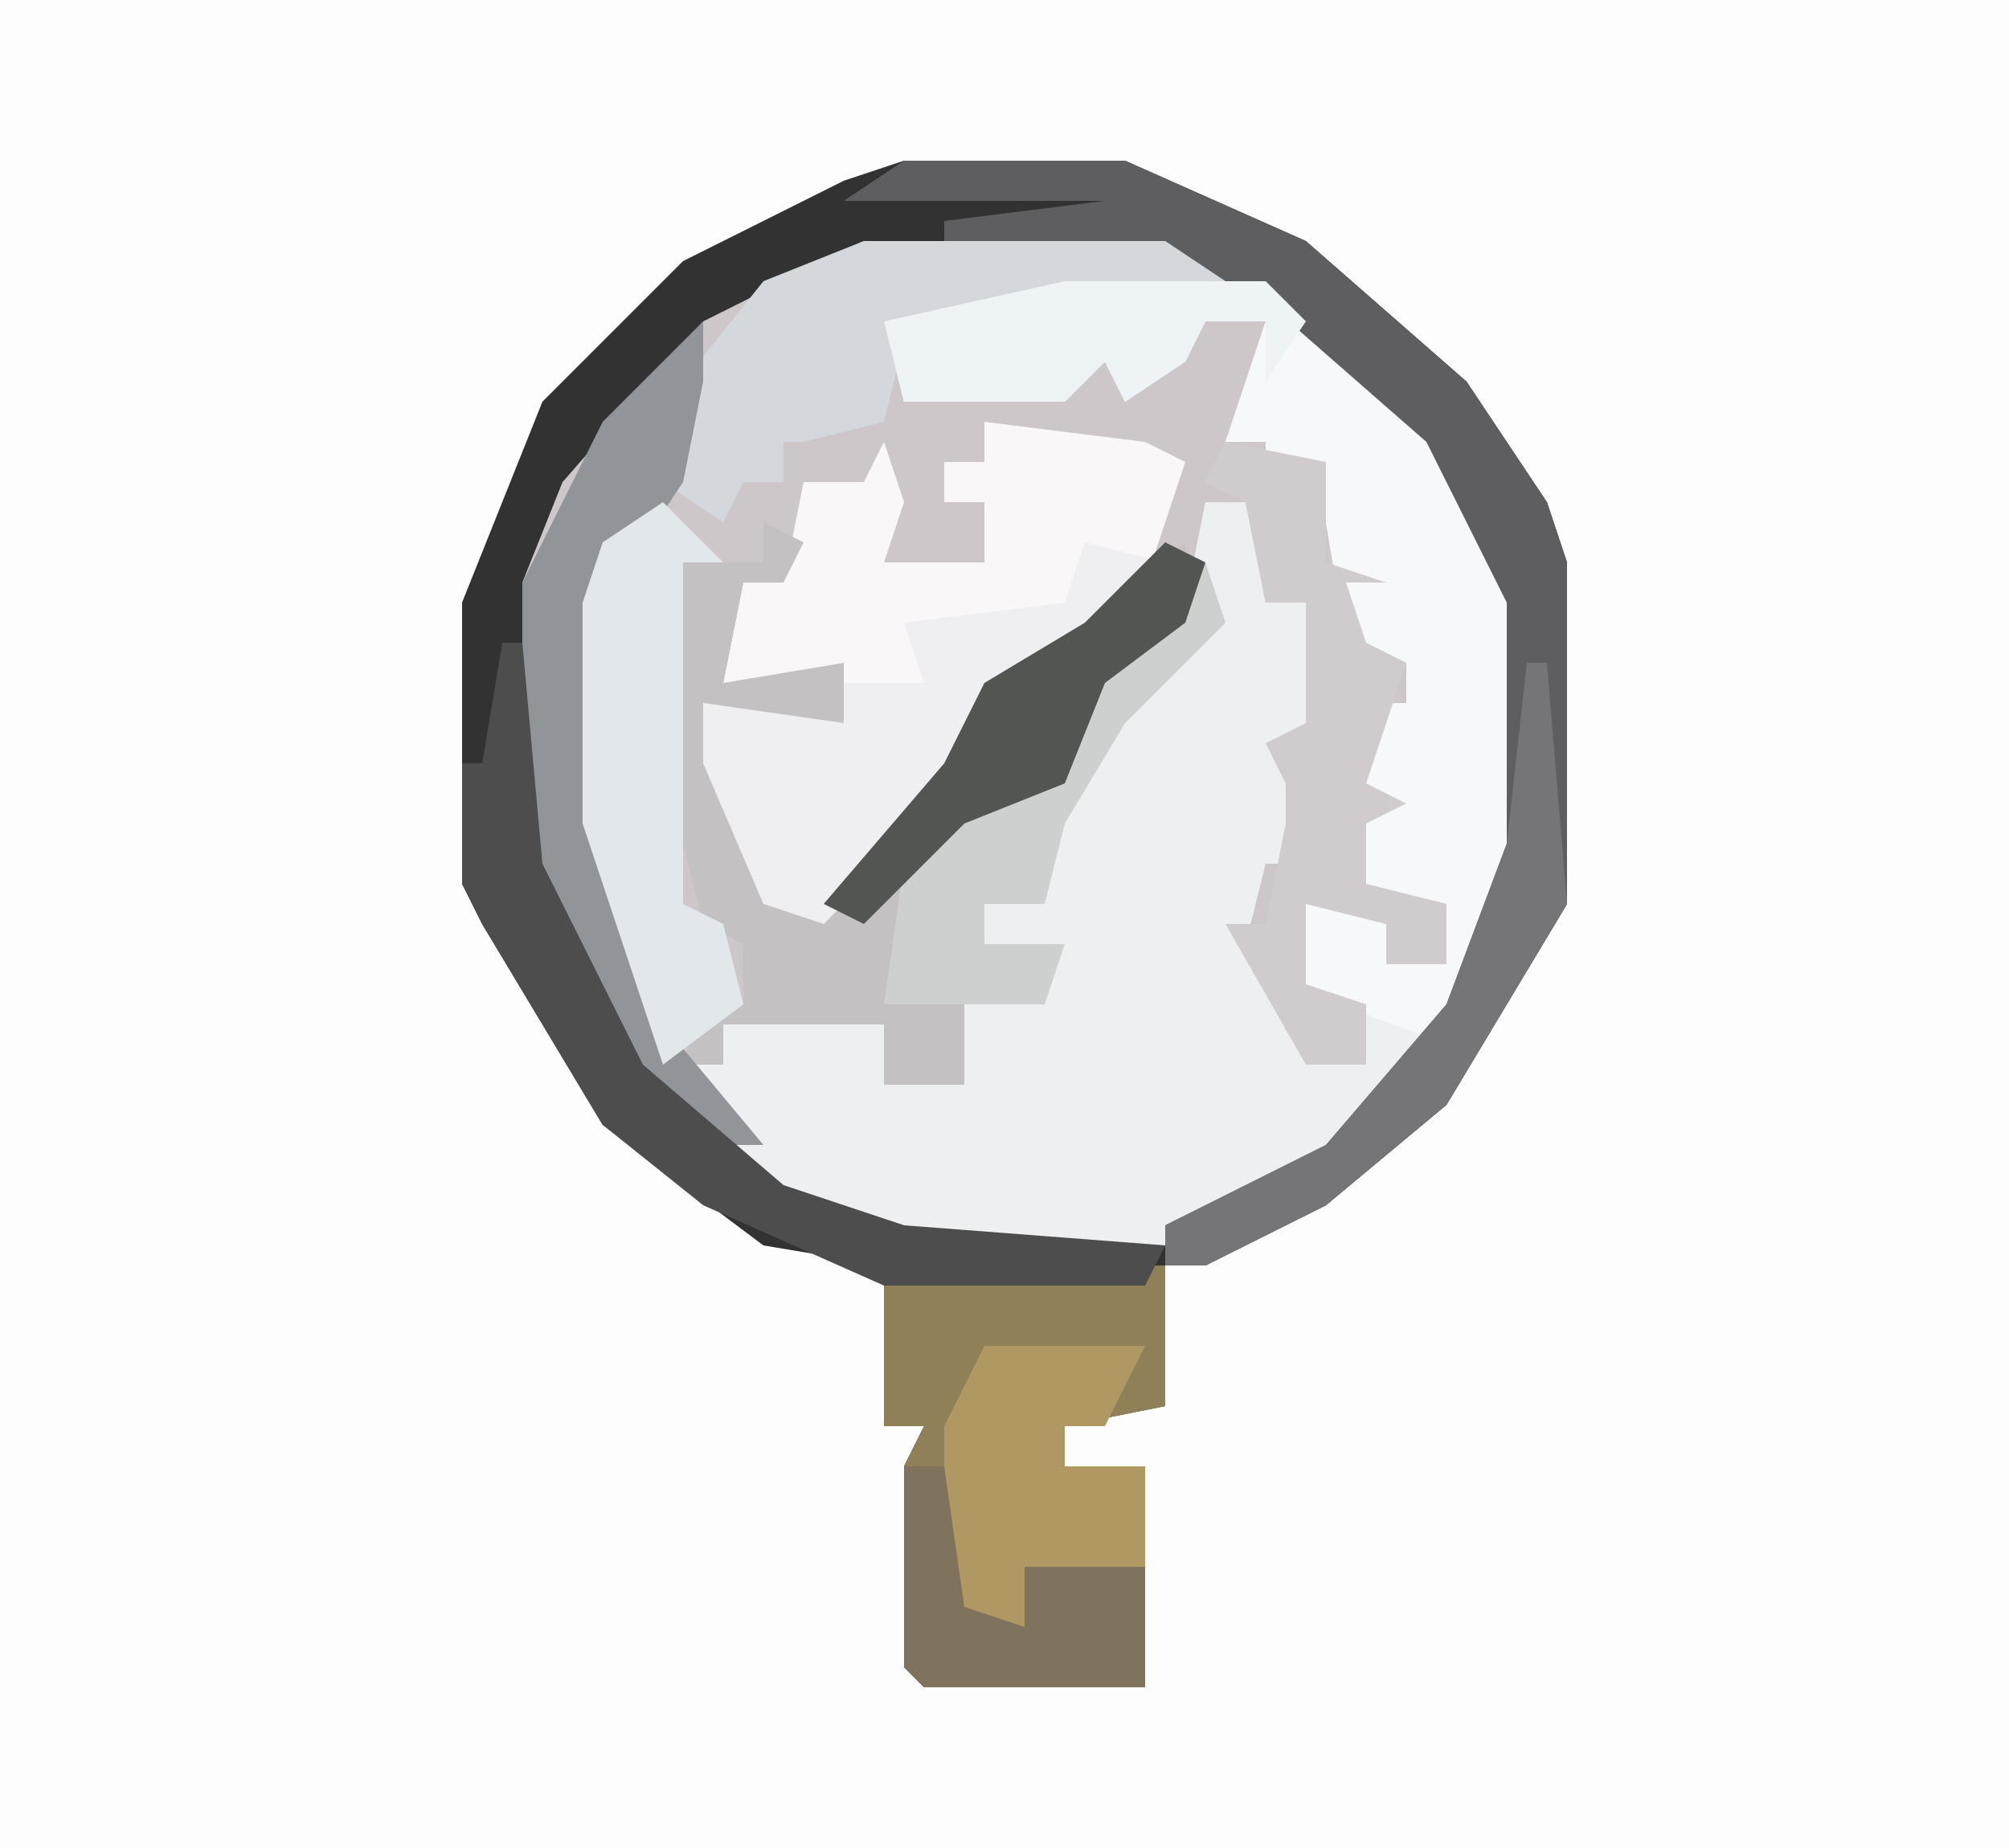 <?xml version="1.0" encoding="UTF-8"?>
<svg version="1.1" xmlns="http://www.w3.org/2000/svg" width="100" height="92">
<path d="M0,0 L100,0 L100,92 L0,92 Z " fill="#FDFDFD" transform="translate(0,0)"/>
<path d="M0,0 L11,0 L20,4 L28,11 L32,17 L33,20 L33,37 L27,47 L21,52 L15,55 L13,55 L13,62 L8,63 L8,65 L12,65 L12,76 L1,76 L0,75 L0,65 L1,63 L-1,63 L-1,55 L-7,54 L-15,48 L-21,38 L-22,36 L-22,22 L-18,12 L-11,5 L-3,1 Z " fill="#CDC7C9" transform="translate(45,8)"/>
<path d="M0,0 L10,0 L18,7 L22,14 L23,16 L23,28 L19,38 L10,46 L5,48 L-8,48 L-15,45 L-19,39 L-17,39 L-17,37 L-13,36 L-9,37 L-9,40 L-5,40 L-5,36 L-9,35 L-7,28 L-4,25 L0,24 L2,19 L6,16 L7,11 L9,11 L10,16 L12,16 L13,23 L11,24 L13,26 L12,29 L10,29 L9,33 L12,37 L12,39 L15,39 L15,36 L11,35 L12,31 L16,32 L16,34 L19,34 L19,31 L14,30 L15,21 L17,21 L17,19 L14,18 L13,12 L11,11 L10,10 L10,8 L8,8 L10,2 L7,2 L6,4 L3,6 L2,4 L0,6 L-4,6 L-8,6 L-9,2 Z " fill="#EDEFF0" transform="translate(53,14)"/>
<path d="M0,0 L11,0 L20,4 L28,11 L32,17 L33,20 L33,37 L27,47 L21,52 L15,55 L13,55 L13,62 L8,63 L8,65 L12,65 L12,76 L1,76 L0,75 L0,65 L1,63 L-1,63 L-1,55 L-7,54 L-15,48 L-21,38 L-22,36 L-22,22 L-18,12 L-11,5 L-3,1 Z M-2,4 L-10,8 L-17,16 L-19,21 L-19,35 L-14,45 L-6,52 L0,54 L13,54 L21,50 L28,42 L31,34 L31,22 L27,14 L20,7 L13,4 Z " fill="#323232" transform="translate(45,8)"/>
<path d="M0,0 L10,0 L18,7 L22,14 L23,16 L23,28 L19,38 L11,35 L12,31 L16,32 L16,34 L19,34 L19,31 L14,30 L15,21 L17,21 L17,19 L14,18 L13,12 L11,11 L10,10 L10,8 L8,8 L10,2 L7,2 L6,4 L3,6 L2,4 L0,6 L-4,6 L-8,6 L-9,2 Z " fill="#F6F8FA" transform="translate(53,14)"/>
<path d="M0,0 L8,1 L10,2 L8,8 L3,13 L0,14 L-4,21 L-8,25 L-11,24 L-14,17 L-14,14 L-7,15 L-9,13 L-13,13 L-12,8 L-10,8 L-9,3 L-6,3 L-5,1 L-4,4 L-5,7 L0,7 L0,4 L-2,4 L-2,2 L0,2 Z " fill="#F9F7F8" transform="translate(49,21)"/>
<path d="M0,0 L1,0 L1,7 L-4,8 L-4,10 L0,10 L0,21 L-11,21 L-12,20 L-12,10 L-11,8 L-13,8 L-13,1 Z " fill="#908058" transform="translate(57,63)"/>
<path d="M0,0 L2,1 L1,3 L-1,3 L-2,8 L4,7 L4,10 L-3,9 L0,17 L1,19 L5,17 L9,12 L11,8 L16,5 L21,1 L21,5 L17,8 L15,13 L10,15 L8,19 L7,23 L10,24 L10,28 L6,28 L6,25 L-2,25 L-2,27 L-4,27 L-3,24 L-1,24 L-1,21 L-3,20 L-4,16 L-6,15 L-5,14 L-5,6 L-6,4 L-4,4 L-4,2 L0,2 Z " fill="#C3C1C1" transform="translate(38,26)"/>
<path d="M0,0 L11,0 L20,4 L28,11 L32,17 L33,20 L33,37 L27,47 L21,52 L15,55 L13,55 L13,53 L21,49 L27,42 L30,34 L30,22 L26,14 L18,7 L13,5 L2,4 L2,3 L10,2 L-3,2 Z " fill="#5E5E60" transform="translate(45,8)"/>
<path d="M0,0 L4,1 L-2,7 L-5,8 L-9,15 L-13,19 L-16,18 L-19,11 L-19,8 L-12,9 L-12,7 L-8,7 L-9,4 L-1,3 Z " fill="#EFEEF0" transform="translate(54,27)"/>
<path d="M0,0 L15,0 L18,2 L15,3 L5,4 L2,5 L1,9 L-3,10 L-4,10 L-4,12 L-6,12 L-7,14 L-10,12 L-9,7 L-5,2 Z " fill="#D4D7DB" transform="translate(43,12)"/>
<path d="M0,0 L0,3 L-1,8 L-3,11 L-5,11 L-5,25 L-2,35 L3,41 L0,41 L-5,36 L-9,27 L-9,13 L-5,5 Z " fill="#919599" transform="translate(35,16)"/>
<path d="M0,0 L1,0 L2,11 L7,21 L14,27 L20,29 L33,30 L32,32 L19,32 L10,28 L5,24 L-1,14 L-2,12 L-2,6 L-1,6 Z " fill="#4C4D4C" transform="translate(25,32)"/>
<path d="M0,0 L5,1 L5,4 L5,6 L8,7 L6,7 L7,10 L9,11 L7,17 L9,18 L7,19 L7,22 L11,23 L11,26 L8,26 L8,24 L4,23 L4,27 L7,28 L7,31 L4,31 L0,24 L2,24 L3,19 L3,17 L2,15 L4,14 L4,8 L2,8 L1,3 L-1,2 Z " fill="#D0CCCD" transform="translate(61,22)"/>
<path d="M0,0 L3,3 L1,3 L1,7 L1,20 L3,21 L4,25 L0,28 L-3,19 L-4,16 L-4,5 L-3,2 Z " fill="#E2E7EB" transform="translate(33,25)"/>
<path d="M0,0 L8,0 L6,4 L4,4 L4,6 L8,6 L8,11 L2,11 L2,14 L-2,13 L-2,4 Z " fill="#B09863" transform="translate(49,67)"/>
<path d="M0,0 L1,3 L-4,8 L-7,13 L-8,17 L-11,17 L-11,19 L-7,19 L-8,22 L-16,22 L-15,15 L-11,11 L-7,10 L-5,5 Z " fill="#CED0D0" transform="translate(60,28)"/>
<path d="M0,0 L2,0 L3,7 L6,8 L6,5 L12,5 L12,11 L1,11 L0,10 Z " fill="#80735E" transform="translate(45,73)"/>
<path d="M0,0 L1,0 L2,12 L-4,22 L-10,27 L-16,30 L-18,30 L-18,28 L-10,24 L-4,17 L-1,9 Z " fill="#757578" transform="translate(76,33)"/>
<path d="M0,0 L10,0 L12,2 L10,5 L10,2 L7,2 L6,4 L3,6 L2,4 L0,6 L-4,6 L-8,6 L-9,2 Z " fill="#EEF3F6" transform="translate(53,14)"/>
<path d="M0,0 L2,1 L1,4 L-3,7 L-5,12 L-10,14 L-15,19 L-17,18 L-11,11 L-9,7 L-4,4 Z " fill="#535553" transform="translate(58,27)"/>
</svg>
